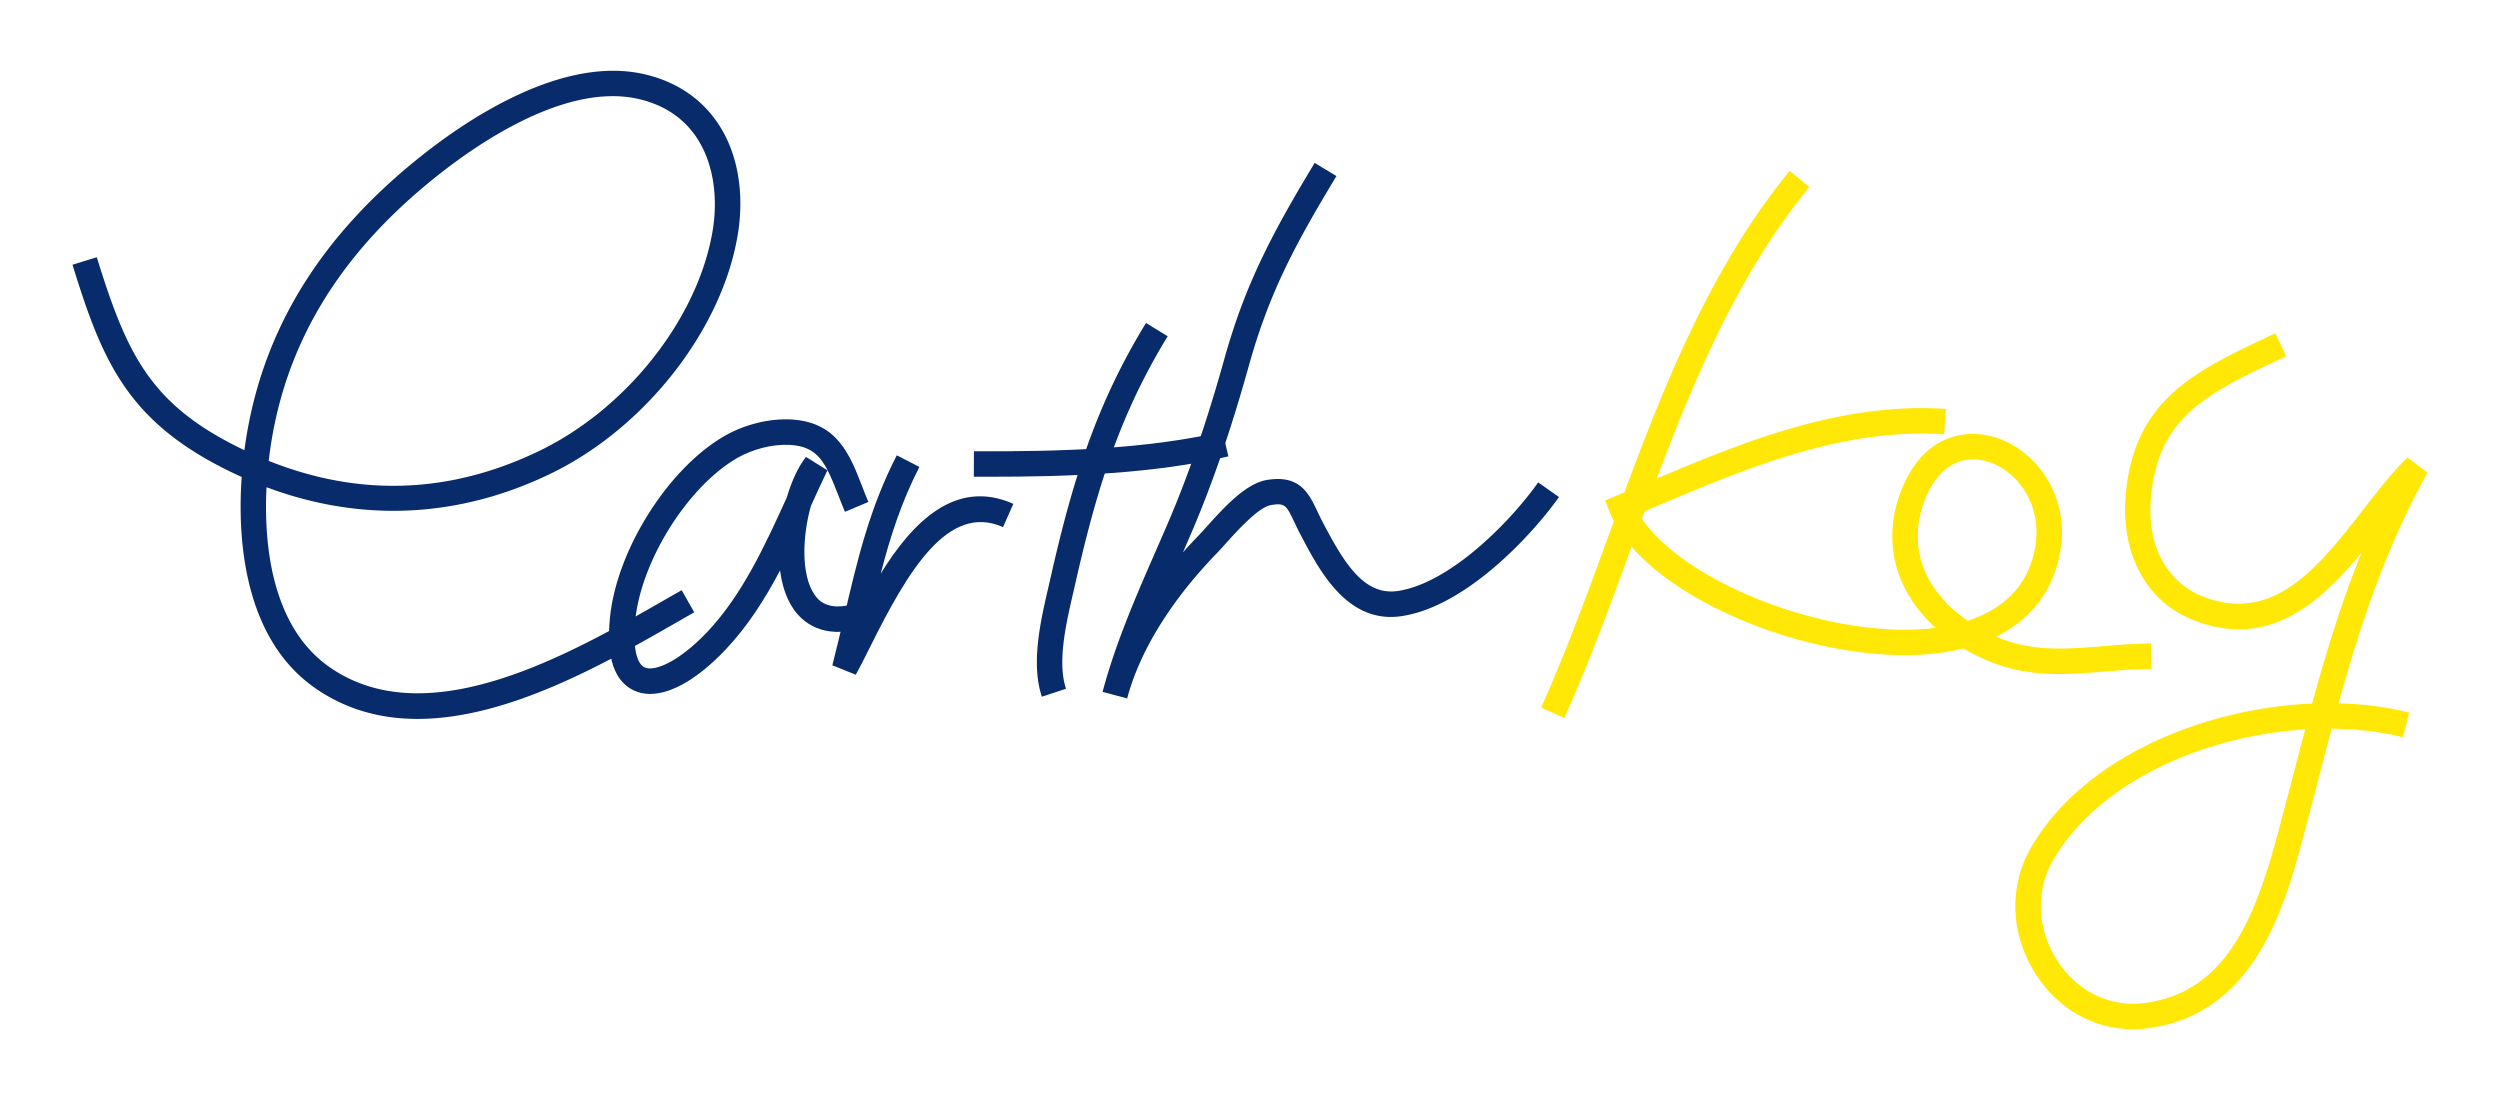 <svg xmlns="http://www.w3.org/2000/svg" width="500" height="220"><g fill="#072b6b"><path d="M208.373 139.349c-2.216-6.679-.27-15.095 1.293-21.856.139-.604.275-1.192.404-1.76 4.407-19.503 9.146-34.86 19.136-51.139l4.336 2.661c-9.624 15.681-14.217 30.604-18.51 49.6-.13.576-.268 1.172-.409 1.784-1.42 6.142-3.186 13.786-1.421 19.109l-4.829 1.601zm-124.856 4.434c-7.148 0-14.075-1.739-20.379-6.088-14.687-10.131-15.619-30.648-14.802-42.3a87.723 87.723 0 0 1-4.075-1.966C25.126 83.581 20.252 71.567 14.5 52.95l4.861-1.502c5.855 18.949 10.45 28.822 27.228 37.456a86.94 86.94 0 0 0 2.291 1.137c3.067-23.056 14.592-42.269 35.203-58.707 9.753-7.777 28.543-20.259 44.823-16.482 7.272 1.687 12.83 5.898 16.074 12.177 2.85 5.515 3.771 12.535 2.595 19.767-3.095 19.033-18.465 38.731-37.376 47.903-18.433 8.939-37.923 9.844-56.893 2.745-.542 10.779.746 27.803 12.72 36.063 19.67 13.567 48.131-2.756 66.964-13.558 1.149-.659 2.264-1.299 3.342-1.912l2.515 4.423c-1.073.61-2.182 1.246-3.326 1.902-14.304 8.205-33.858 19.419-52.004 19.421zM53.742 92.174c18.199 7.276 36.409 6.594 54.238-2.053 17.512-8.493 31.729-26.644 34.575-44.141 1.644-10.107-1.245-23.026-14.798-26.171-14.191-3.292-31.467 8.3-40.501 15.504C67.383 51.161 56.433 69.656 53.78 91.857l-.038.317z"/><path d="M130.035 138.785c-1.151 0-2.229-.222-3.217-.674-3.971-1.816-5.598-6.698-4.834-14.511 1.325-13.561 11.61-29.897 22.926-36.415 4.032-2.322 9.062-3.548 13.452-3.281 9.092.556 11.607 7.032 14.039 13.295.404 1.04.821 2.115 1.274 3.191l-4.689 1.974c-.48-1.142-.911-2.251-1.328-3.323-2.544-6.552-4.015-9.717-9.606-10.058-3.388-.209-7.447.794-10.602 2.611-9.894 5.699-19.237 20.582-20.402 32.501-.499 5.111.206 8.62 1.887 9.389 2 .916 6.918-1.203 12.447-7.019 7.049-7.413 11.603-17.355 15.99-26.994.961-3.283 2.296-6.15 3.823-8.086l4.29 2.678c-1.113 2.314-2.18 4.656-3.306 7.129-1.681 6.008-2.013 13.752.719 17.726.606.881 2.45 3.563 8.249 1.761l1.51 4.859c-8.161 2.535-12.244-1.253-13.952-3.737-1.564-2.276-2.345-5.039-2.686-7.732-3.023 5.739-6.493 11.215-10.951 15.903-5.469 5.751-10.759 8.813-15.033 8.813z"/><path d="m171.15 134.944-4.683-1.879c.855-3.316 1.632-6.639 2.384-9.853 2.599-11.108 5.054-21.6 10.512-32.152l4.519 2.337c-3.604 6.968-5.855 14.035-7.743 21.335 6.256-10.132 14.885-19.14 26.532-13.963l-2.066 4.649c-11.05-4.912-19.128 9.022-26.456 23.714-1.075 2.154-2.089 4.189-2.999 5.812zm26.685-39.593c-1.027 0-2.049-.002-3.07-.007l.021-5.088c16.727.072 34.334-.358 49.736-3.936l1.151 4.956c-14.956 3.475-31.727 4.075-47.838 4.075z"/><path d="m225.433 139.686-4.916-1.31c2.596-9.784 6.73-19.239 10.728-28.383.743-1.7 1.484-3.394 2.212-5.084 4.143-9.613 7.867-20.415 11.383-33.022 4.107-14.725 9.316-24.789 18.095-39.305l4.354 2.633c-8.725 14.425-13.576 23.796-17.549 38.038-3.578 12.83-7.377 23.843-11.611 33.668a874.077 874.077 0 0 1-1.546 3.56 103.873 103.873 0 0 1 3.142-3.39c.472-.486 1.048-1.126 1.716-1.867 3.222-3.578 7.636-8.479 11.848-9.212 6.669-1.157 8.473 2.641 10.217 6.318.343.722.697 1.469 1.112 2.253l.211.399c4.131 7.827 8.104 14.222 14.779 13.208 10.433-1.585 22.48-13.853 28.031-21.713l4.156 2.935c-5.209 7.375-18.48 21.842-31.424 23.808-10.791 1.643-16.362-8.893-20.042-15.863l-.21-.398a60.24 60.24 0 0 1-1.209-2.448c-1.64-3.454-1.894-3.983-4.749-3.487-2.48.431-6.682 5.097-8.939 7.604a77.825 77.825 0 0 1-1.844 2.005c-6.408 6.612-14.724 17.017-17.945 29.053z"/></g><g fill="#ffe706"><path d="m312.865 143.603-4.641-2.085c4.998-11.126 9.363-23.078 13.585-34.638 9.26-25.353 18.835-51.569 36.108-72.705l3.94 3.22c-16.728 20.469-26.154 46.275-35.269 71.23-4.253 11.644-8.65 23.685-13.723 34.978z"/><path d="M411.88 134.8c-5.757 0-11.519-.882-17.703-4.274a41.105 41.105 0 0 1-1.463-.842 43.805 43.805 0 0 1-6.457 1.095c-11.361 1.102-25.784-1.532-38.58-7.047-13.291-5.729-22.674-13.505-25.742-21.333l-.903-2.305 2.28-.965c1.47-.622 2.941-1.25 4.413-1.877 19.484-8.31 39.631-16.905 61.448-15.47l-.333 5.077c-20.613-1.35-40.183 6.997-59.119 15.073l-1.957.834c7.698 13.079 37.017 24.988 58.002 22.95.448-.043.903-.094 1.361-.153-8.026-7.272-10.734-17.096-7.048-27.03 4.041-10.889 12.197-12.925 18.482-11.202 8.275 2.27 15.574 11.548 13.463 23.145-1.397 7.676-5.824 13.422-12.804 16.859 7.132 3.06 13.837 2.514 21.471 1.893 3.056-.249 6.217-.506 9.547-.535l.045 5.088c-3.146.027-6.213.277-9.18.518-3.111.252-6.167.501-9.223.501zm-17.255-42.926c-4.212 0-7.76 2.998-9.775 8.427-3.357 9.05-.115 17.766 8.681 23.857 6.233-2.03 11.964-6.221 13.489-14.595 1.589-8.727-3.737-15.663-9.803-17.327a9.825 9.825 0 0 0-2.592-.362z"/><path d="M426.596 205.843c-7.636.001-14.641-3.82-19.176-10.605-5.354-8.009-5.792-17.916-1.142-25.854 10.514-17.952 34.451-27.745 56.148-28.669 2.804-10.233 5.857-20.244 9.858-30.158-8.351 10.123-18.788 19.571-34.029 13.292-9.264-3.817-14.27-13.566-13.063-25.442 1.885-18.569 13.797-24.182 28.877-31.288l.992-.468 2.171 4.602-.994.469c-14.687 6.921-24.39 11.493-25.984 27.2-1.459 14.365 7.239 19.112 9.94 20.224 2.674 1.101 5.168 1.595 7.51 1.595 10.291.002 17.696-9.512 24.902-18.768 3.016-3.874 5.865-7.534 8.896-10.48l3.998 3.058c-8.344 15.052-13.402 30.305-17.783 46.118 4.972.125 9.748.741 14.132 1.856l-1.253 4.931c-4.369-1.111-9.211-1.68-14.257-1.721-.941 3.514-1.863 7.06-2.793 10.636a1767.44 1767.44 0 0 1-2.672 10.194c-3.831 14.372-9.619 36.092-31.073 39.058-1.076.147-2.148.22-3.205.22zm34.438-59.965a80.302 80.302 0 0 0-19.388 3.651c-14.176 4.558-25.177 12.522-30.978 22.426-3.656 6.242-3.279 14.08.982 20.455 4.056 6.067 10.578 9.12 17.454 8.171 16.72-2.313 22.243-18.031 26.853-35.329.912-3.423 1.792-6.809 2.665-10.164.804-3.093 1.603-6.163 2.412-9.21z"/></g></svg>